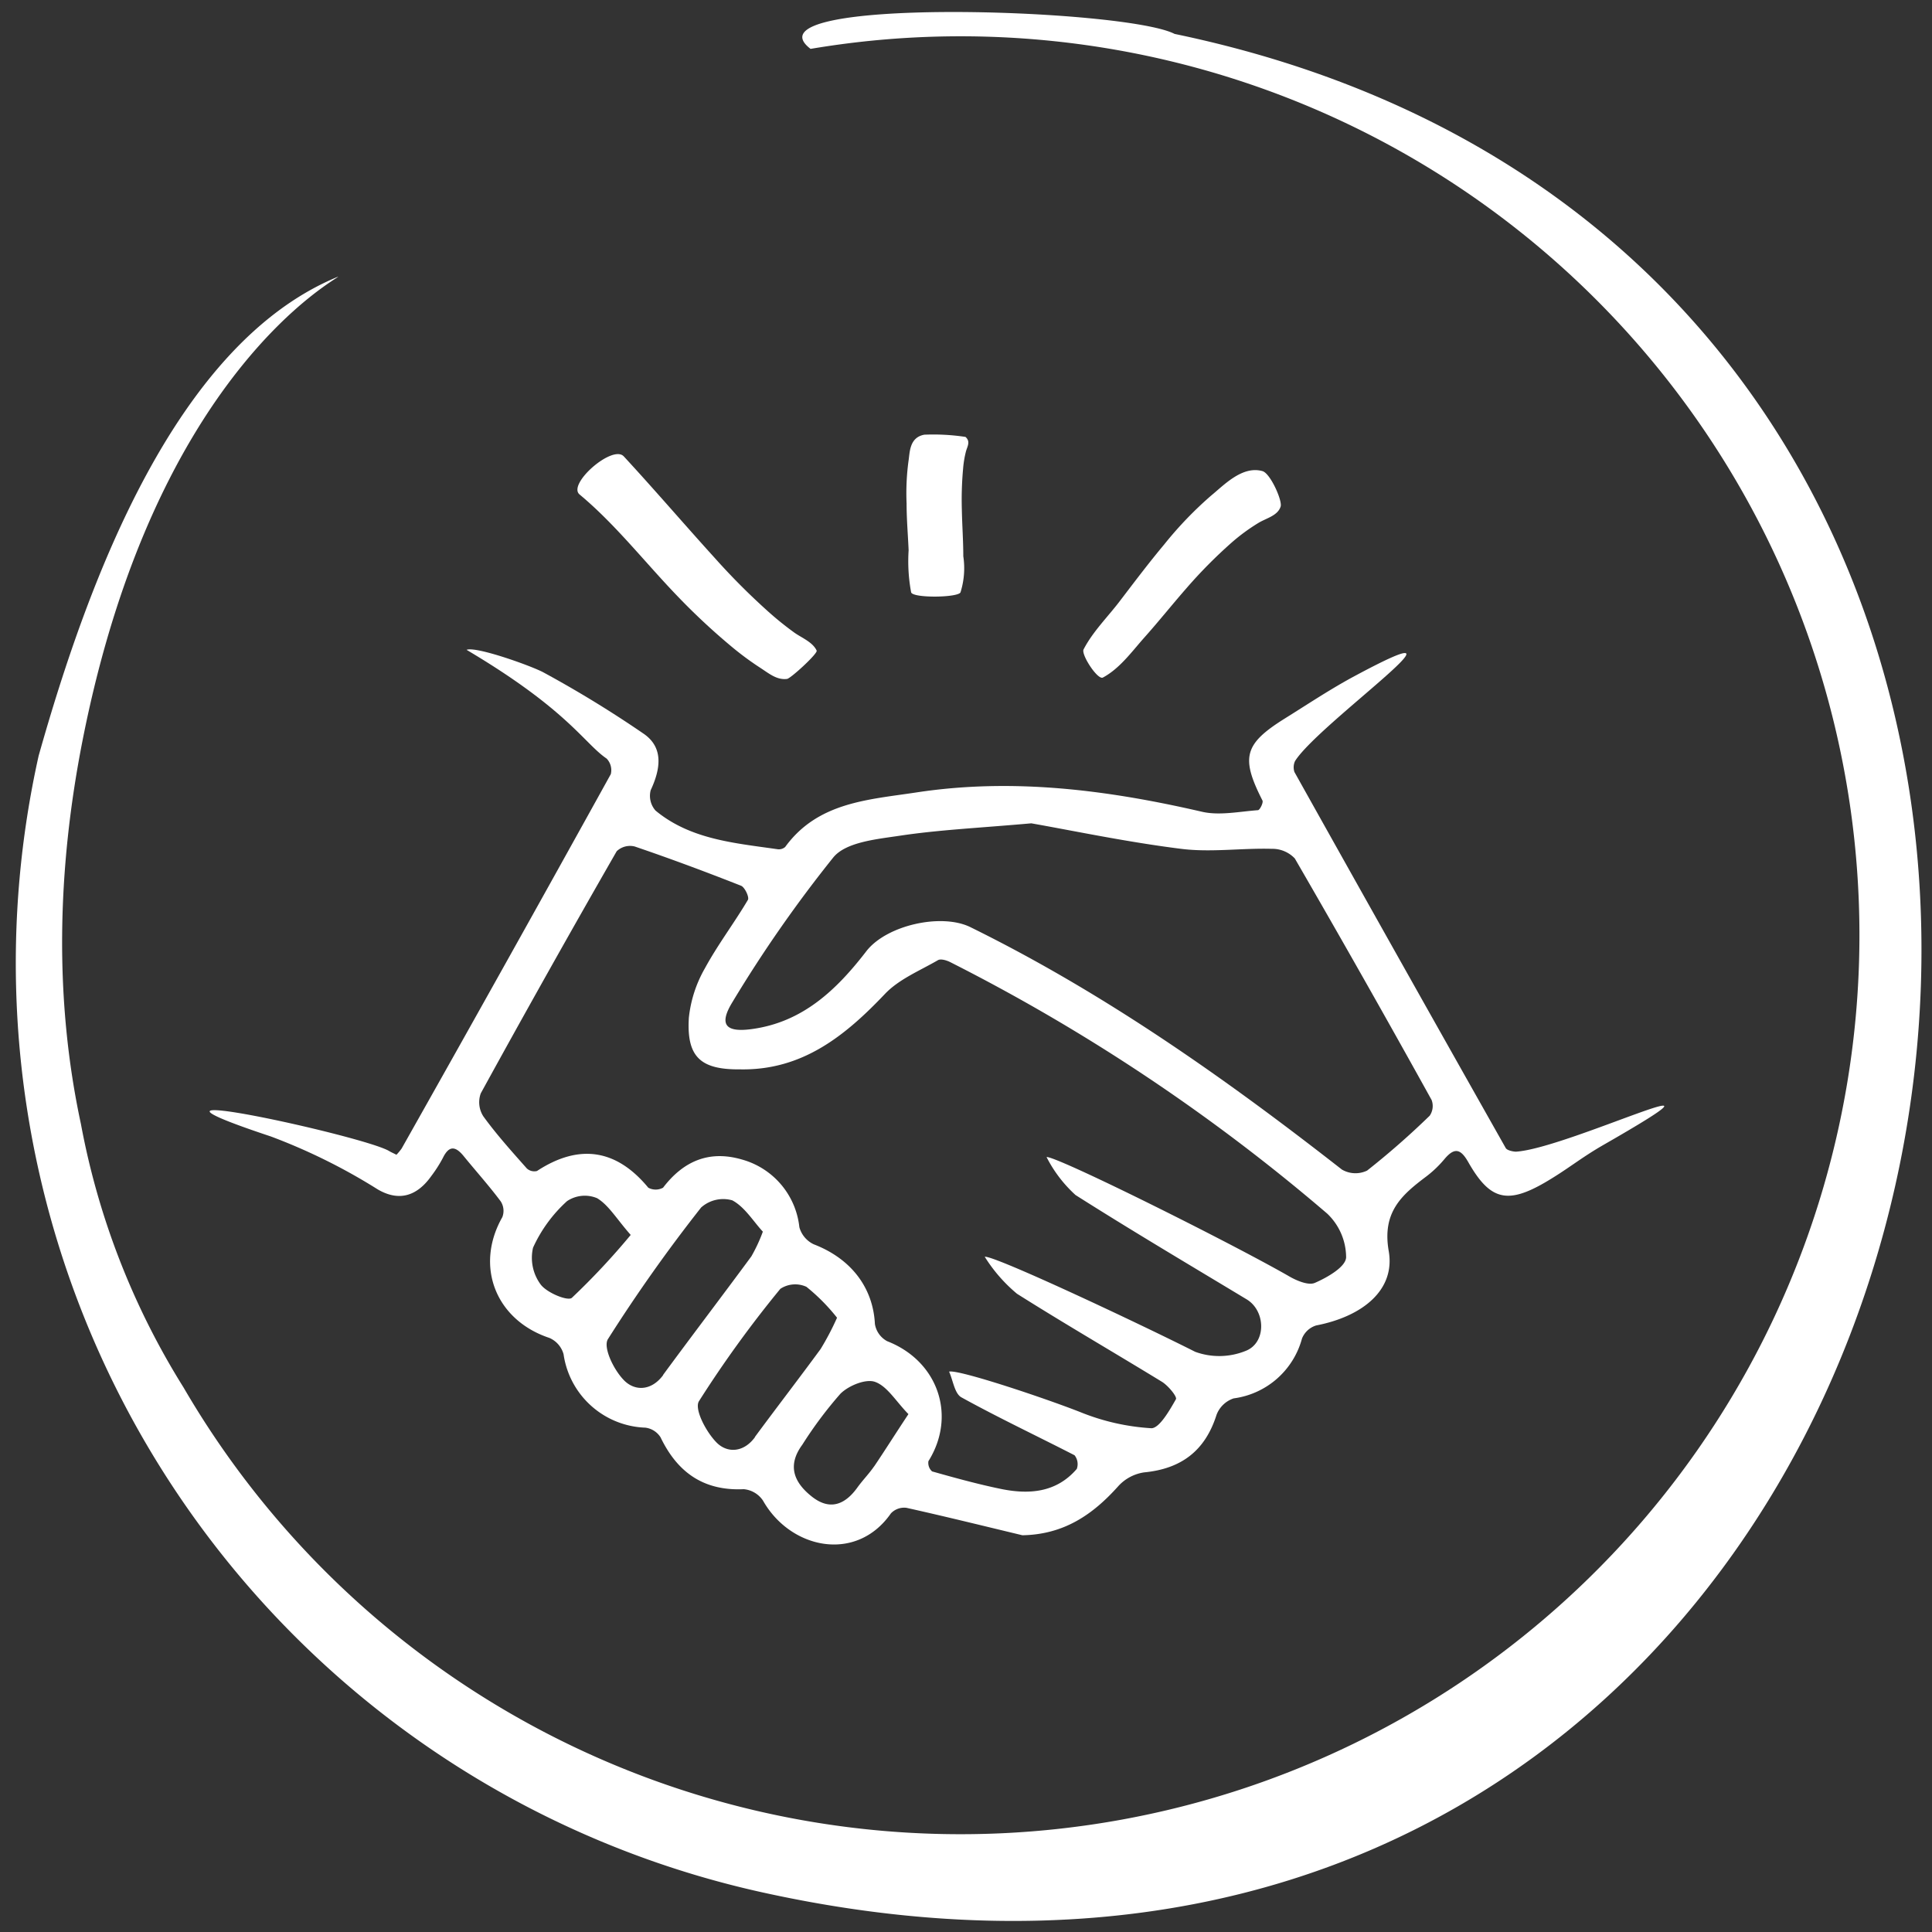 <svg id="Ebene_1" data-name="Ebene 1" xmlns="http://www.w3.org/2000/svg" viewBox="0 0 200 200"><rect x="0" y="0" width="200" height="200" fill="#333333" stroke="none"/><defs><style>.cls-1{fill:#fff;}</style></defs><g id="_9et5Jj" data-name="9et5Jj"><path class="cls-1" d="M156.93,119.22c-.25,0-.92-.12-1.06-.38Q144.89,99.4,134,79.92a1.54,1.54,0,0,1,.06-1.13c2.41-3.87,20.21-16.33,6.22-8.83-2.49,1.33-4.84,2.9-7.23,4.39-4.27,2.66-4.63,4.05-2.36,8.52.11.22-.28,1-.47,1-1.93.14-4,.58-5.8.16-9.75-2.25-19.54-3.52-29.54-2-5,.76-10.22,1-13.6,5.65a1,1,0,0,1-.8.23c-4.43-.64-9-1-12.62-4a2.3,2.3,0,0,1-.5-2.11c1-2.15,1.37-4.36-.68-5.81A116.73,116.73,0,0,0,56.3,69.63c-1.14-.64-7-2.75-8-2.36,10.51,6.23,12.15,9.66,14.5,11.26a1.73,1.73,0,0,1,.43,1.61Q52.49,99.55,41.58,118.89a5.47,5.47,0,0,1-.54.65c-.31-.16-.53-.25-.73-.37-2.51-1.57-31-7.75-12.26-1.52a60.9,60.9,0,0,1,11.06,5.48c2.25,1.31,4.1.64,5.54-1.39a13.62,13.62,0,0,0,1.2-1.88c.64-1.31,1.31-1.21,2.15-.18,1.27,1.56,2.62,3.06,3.83,4.68A1.8,1.8,0,0,1,52,126c-2.88,5.07-.69,10.65,4.87,12.5a2.58,2.58,0,0,1,1.47,1.69,8.87,8.87,0,0,0,8.46,7.6,2.18,2.18,0,0,1,1.58,1c1.75,3.64,4.46,5.56,8.61,5.37a2.68,2.68,0,0,1,2,1.19c2.83,5,9.65,6.47,13.24,1.31a1.89,1.89,0,0,1,1.61-.57c4,.89,8,1.88,12,2.84,4.31-.08,7.29-2.14,9.93-5.09a4.5,4.5,0,0,1,2.67-1.42c3.84-.37,6.31-2.23,7.49-5.94a2.86,2.86,0,0,1,1.78-1.72,8.48,8.48,0,0,0,7.07-6.19,2.31,2.31,0,0,1,1.47-1.36c4.8-.93,8.21-3.67,7.51-7.7s1.33-5.8,3.9-7.73a11.62,11.62,0,0,0,1.86-1.78c1.06-1.27,1.7-1.07,2.49.33,2.22,3.89,4,4.35,7.91,2.09,2.38-1.39,3.63-2.49,6-3.86C182.4,109.11,162.28,118.9,156.93,119.22ZM59.2,134.35c-.42.37-2.59-.52-3.23-1.38a4.64,4.64,0,0,1-.79-3.81,14.69,14.69,0,0,1,3.52-4.82,3.3,3.3,0,0,1,3.12-.3c1.21.74,2,2.13,3.47,3.8A74.14,74.14,0,0,1,59.2,134.35Zm9.45,8c-1.22,1.65-2.94,1.68-4.06.53s-2.17-3.44-1.66-4.25A163.32,163.32,0,0,1,72.58,125a3.43,3.43,0,0,1,3.23-.74c1.29.69,2.16,2.16,3.16,3.24a16.61,16.61,0,0,1-1.19,2.56C74.76,134.16,71.67,138.21,68.65,142.32Zm9.5,6.43c-1.18,1.61-2.89,1.67-4,.52s-2.28-3.44-1.8-4.24a117.89,117.89,0,0,1,8.43-11.64,2.79,2.79,0,0,1,2.7-.21,20,20,0,0,1,3.17,3.2,28.2,28.2,0,0,1-1.7,3.24C82.72,142.69,80.4,145.7,78.15,148.75Zm12.35,3c-.52.76-1.17,1.42-1.71,2.16-1.28,1.81-2.86,2.47-4.73,1s-2.6-3.22-1-5.39A41.92,41.92,0,0,1,87,144.28c.84-.84,2.62-1.57,3.58-1.23,1.27.45,2.15,2,3.46,3.34C92.64,148.5,91.6,150.16,90.5,151.79Zm48.85-21.65c0,1-1.94,2.11-3.23,2.67-.69.31-2-.27-2.78-.74-6.29-3.59-24.07-12.44-25-12.28a13.7,13.7,0,0,0,3,3.93c5.83,3.7,11.78,7.22,17.7,10.79,2,1.19,2.07,4.5-.08,5.34a7.27,7.27,0,0,1-5.23.1c-5.66-2.86-20.82-10-21.79-9.84a16,16,0,0,0,3.34,3.83c4.94,3.12,10,6.05,15,9.11.65.4,1.6,1.55,1.45,1.81-.66,1.16-1.71,3-2.54,3a23.22,23.22,0,0,1-7.36-1.67c-3.63-1.43-12.61-4.44-13.58-4.19.41.91.57,2.27,1.27,2.66,3.84,2.12,7.83,4,11.72,6a1.48,1.48,0,0,1,.23,1.41c-2.14,2.49-5,2.67-7.92,2.06-2.37-.49-4.72-1.14-7.06-1.8a1.18,1.18,0,0,1-.38-1.06c2.94-4.7,1-10.37-4.27-12.42a2.47,2.47,0,0,1-1.27-1.78c-.19-3.78-2.48-6.77-6.33-8.25a2.77,2.77,0,0,1-1.49-1.77,8.17,8.17,0,0,0-5.92-7c-3.39-1-6.07.13-8.19,2.91a1.6,1.6,0,0,1-1.53,0c-3.3-4-7.17-4.58-11.52-1.73a1.15,1.15,0,0,1-1.05-.26c-1.55-1.75-3.13-3.5-4.5-5.39a2.69,2.69,0,0,1-.27-2.39q6.91-12.59,14.07-25.06a2,2,0,0,1,1.87-.49c3.7,1.26,7.35,2.62,11,4.06.39.15.88,1.2.71,1.47-1.42,2.4-3.12,4.63-4.45,7.08a13,13,0,0,0-1.66,5.12c-.25,4.07,1.22,5.38,5.31,5.34,6.43.12,10.87-3.47,15-7.82,1.45-1.52,3.59-2.39,5.47-3.48.28-.17.87,0,1.24.18a195.33,195.33,0,0,1,39.07,26.06A6.28,6.28,0,0,1,139.35,130.14ZM148,115.5a83.06,83.06,0,0,1-6.48,5.68,2.78,2.78,0,0,1-2.61-.11c-12.1-9.46-24.61-18.28-38.45-25.09-3-1.48-8.68-.21-10.77,2.48-3.08,4-6.59,7.36-11.87,8.07-2.71.37-3.43-.46-2-2.79a136.11,136.11,0,0,1,10.46-15c1.32-1.58,4.49-1.87,6.89-2.23,4.06-.61,8.19-.8,13.59-1.28,4.37.77,9.91,1.94,15.5,2.64,3.08.39,6.26-.09,9.39,0a3.2,3.2,0,0,1,2.39,1q7.2,12.43,14.16,25A1.77,1.77,0,0,1,148,115.5Z"/></g><path class="cls-1" d="M100,46.71c.15-.52.48-1-.05-1.48A22.18,22.18,0,0,0,95.68,45c-1.56.29-1.49,1.85-1.63,2.71a25,25,0,0,0-.2,4.41c0,1.62.14,3.23.21,4.84a17.65,17.65,0,0,0,.26,4.36c.2.62,4.86.55,5.11,0a8.31,8.31,0,0,0,.29-3.74c0-1.6-.12-3.21-.15-4.82a35.43,35.43,0,0,1,.13-4.25A10.64,10.64,0,0,1,100,46.71Z"/><path class="cls-1" d="M130.69,48.77c-2.09-.59-4,1.46-5.31,2.53a38.76,38.76,0,0,0-4.86,5.06c-1.55,1.85-3,3.77-4.48,5.71-1.26,1.69-2.89,3.26-3.87,5.16-.27.53,1.46,3.19,2,2.91,1.74-.93,3-2.69,4.28-4.13,1.5-1.68,2.91-3.45,4.39-5.14a49.86,49.86,0,0,1,4.69-4.73,19.93,19.93,0,0,1,2.73-2c.81-.5,2-.74,2.31-1.7C132.77,51.84,131.51,49,130.69,48.77Z"/><path class="cls-1" d="M60,51.19c3.72,3.1,6.74,7,10.1,10.49a68.12,68.12,0,0,0,5.84,5.43c.88.72,1.79,1.39,2.73,2s1.75,1.31,2.81,1.17c.39-.06,3.2-2.64,3.06-2.93-.4-.87-1.52-1.31-2.28-1.84a33,33,0,0,1-2.91-2.36A69.78,69.78,0,0,1,74,57.77c-3.17-3.49-6.23-7.07-9.43-10.53C63.4,46,58.7,50.12,60,51.19Z"/><path class="cls-1" d="M121.59,3.51C116.48.86,76.77-.4,83.91,5.06A93.06,93.06,0,1,1,19,143.63,78.43,78.43,0,0,1,8.38,116.37c-2.74-12.73-2.51-26.17.18-39.79C16.13,38.28,35.23,28.75,35,28.64,18.28,35.5,9.2,59.79,4,78.24A98.52,98.52,0,0,0,78.7,195.85C210.94,225.28,246.78,29.51,121.59,3.51Z"/></svg>
